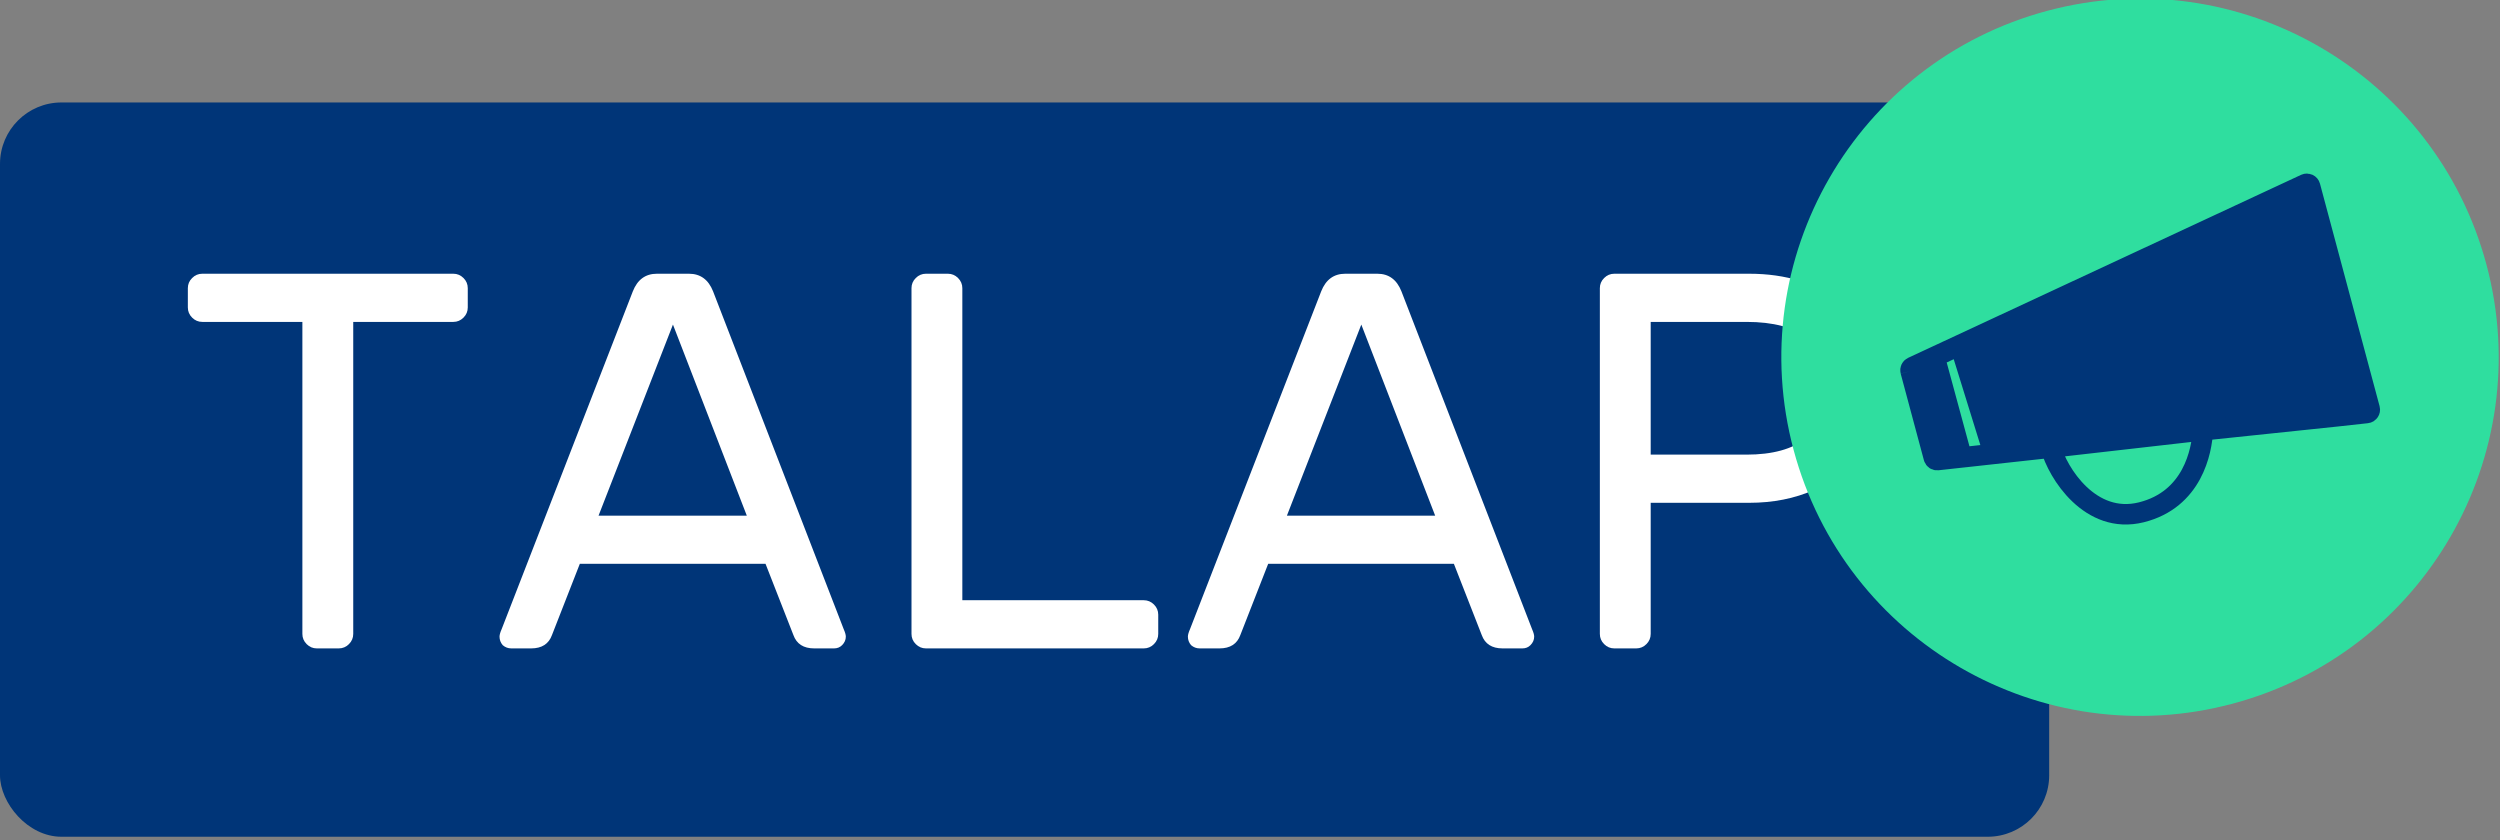 <svg width="122" height="41" viewBox="0 0 122 41" fill="none" xmlns="http://www.w3.org/2000/svg">
<rect x="0" y="0" width="122" height="41" fill="#808080" stroke="none"/>
<g clip-path="url(#clip0)">
<g clip-path="url(#clip1)">
<rect y="5" width="100" height="35.833" fill="#003578"/>
<path d="M22.122 13.358C22.314 13.358 22.479 13.428 22.618 13.567C22.758 13.706 22.827 13.872 22.827 14.063V15.004C22.827 15.195 22.758 15.361 22.618 15.5C22.479 15.639 22.314 15.709 22.122 15.709H17.238V30.936C17.238 31.128 17.168 31.294 17.029 31.433C16.889 31.572 16.724 31.642 16.532 31.642H15.461C15.27 31.642 15.104 31.572 14.965 31.433C14.826 31.294 14.756 31.128 14.756 30.936V15.709H9.872C9.68 15.709 9.515 15.639 9.376 15.5C9.236 15.361 9.167 15.195 9.167 15.004V14.063C9.167 13.872 9.236 13.706 9.376 13.567C9.515 13.428 9.68 13.358 9.872 13.358H22.122Z" fill="white"/>
<path d="M28.295 27.515L26.937 30.989C26.78 31.424 26.44 31.642 25.918 31.642H24.952C24.795 31.642 24.656 31.59 24.534 31.485C24.429 31.363 24.377 31.224 24.377 31.067C24.377 30.98 24.412 30.858 24.481 30.701L30.881 14.22C31.107 13.646 31.499 13.358 32.056 13.358H33.623C34.18 13.358 34.572 13.646 34.799 14.22L41.172 30.701C41.241 30.858 41.276 30.98 41.276 31.067C41.276 31.224 41.215 31.363 41.093 31.485C40.989 31.59 40.858 31.642 40.702 31.642H39.735C39.213 31.642 38.873 31.424 38.717 30.989L37.358 27.515H28.295ZM36.444 25.164L32.84 15.839L29.209 25.164H36.444Z" fill="white"/>
<path d="M55.817 29.291C56.008 29.291 56.173 29.361 56.313 29.5C56.452 29.639 56.522 29.805 56.522 29.996V30.936C56.522 31.128 56.452 31.294 56.313 31.433C56.173 31.572 56.008 31.642 55.817 31.642H45.186C44.994 31.642 44.829 31.572 44.69 31.433C44.55 31.294 44.481 31.128 44.481 30.936V14.063C44.481 13.872 44.55 13.706 44.69 13.567C44.829 13.428 44.994 13.358 45.186 13.358H46.257C46.448 13.358 46.614 13.428 46.753 13.567C46.892 13.706 46.962 13.872 46.962 14.063V29.291H55.817Z" fill="white"/>
<path d="M61.887 27.515L60.529 30.989C60.372 31.424 60.032 31.642 59.51 31.642H58.544C58.387 31.642 58.248 31.59 58.126 31.485C58.021 31.363 57.969 31.224 57.969 31.067C57.969 30.98 58.004 30.858 58.073 30.701L64.473 14.22C64.699 13.646 65.091 13.358 65.648 13.358H67.215C67.772 13.358 68.164 13.646 68.391 14.22L74.764 30.701C74.833 30.858 74.868 30.98 74.868 31.067C74.868 31.224 74.807 31.363 74.685 31.485C74.581 31.59 74.45 31.642 74.294 31.642H73.327C72.805 31.642 72.465 31.424 72.308 30.989L70.95 27.515H61.887ZM70.036 25.164L66.432 15.839L62.801 25.164H70.036Z" fill="white"/>
<path d="M85.36 13.358C87.171 13.358 88.668 13.828 89.853 14.769C91.054 15.709 91.655 17.084 91.655 18.895C91.655 20.114 91.368 21.15 90.793 22.004C90.236 22.857 89.478 23.492 88.52 23.91C87.58 24.328 86.527 24.537 85.36 24.537H80.554V30.936C80.554 31.128 80.484 31.294 80.345 31.433C80.206 31.572 80.04 31.642 79.849 31.642H78.778C78.586 31.642 78.421 31.572 78.282 31.433C78.142 31.294 78.073 31.128 78.073 30.936V14.063C78.073 13.872 78.142 13.706 78.282 13.567C78.421 13.428 78.586 13.358 78.778 13.358H85.36ZM85.23 22.186C86.501 22.186 87.476 21.917 88.155 21.377C88.834 20.82 89.174 19.992 89.174 18.895C89.174 16.771 87.859 15.709 85.23 15.709H80.554V22.186H85.23Z" fill="white"/>
</g>
<circle cx="104.433" cy="17.433" r="17.5" transform="rotate(-15 104.433 17.433)" fill="#2FDE9F"/>
<path d="M100.082 21.845L107.5 21L114.053 20.314L115.502 20.155C115.601 20.145 115.667 20.048 115.641 19.952L112.731 9.09C112.705 8.993 112.597 8.942 112.505 8.985L111.182 9.601L95.65 16.835L97.298 22.15L100.082 21.845Z" fill="#003578"/>
<path d="M93.237 18.107L94.37 22.332C94.391 22.41 94.465 22.461 94.545 22.452L95.738 22.321L94.406 17.414L93.326 17.917C93.254 17.95 93.217 18.03 93.237 18.107Z" fill="#003578"/>
<path d="M100.082 21.845C100.408 23.063 102 25.625 104.5 25C107 24.375 107.449 22.02 107.5 21M100.082 21.845L107.5 21M100.082 21.845L97.298 22.15M107.5 21L114.053 20.314L115.502 20.155M94.37 22.332L93.237 18.107M94.37 22.332C94.391 22.41 94.465 22.461 94.545 22.452M94.37 22.332V22.332C94.391 22.41 94.465 22.461 94.545 22.452V22.452M93.237 18.107C93.217 18.03 93.254 17.95 93.326 17.917M93.237 18.107V18.107C93.217 18.03 93.254 17.95 93.326 17.917V17.917M93.326 17.917L94.406 17.414M112.505 8.985L111.182 9.601L95.65 16.835M112.505 8.985C112.597 8.942 112.705 8.993 112.731 9.09M112.505 8.985V8.985C112.597 8.942 112.705 8.993 112.731 9.09V9.09M112.731 9.09L115.641 19.952M115.641 19.952C115.667 20.048 115.601 20.145 115.502 20.155M115.641 19.952V19.952C115.667 20.048 115.601 20.145 115.502 20.155V20.155M94.545 22.452L95.738 22.321M95.65 16.835L95 17.137L94.701 17.277L94.406 17.414M95.65 16.835L97.298 22.15M97.298 22.15L96.5 22.238L96.043 22.288L95.738 22.321M94.406 17.414L95.738 22.321" stroke="#003578"/>
</g>
<defs>
<clipPath id="clip0">
<rect width="122" height="41" fill="white"/>
</clipPath>
<clipPath id="clip1">
<rect y="5" width="100" height="35.833" rx="3" fill="white"/>
</clipPath>
</defs>
</svg>
